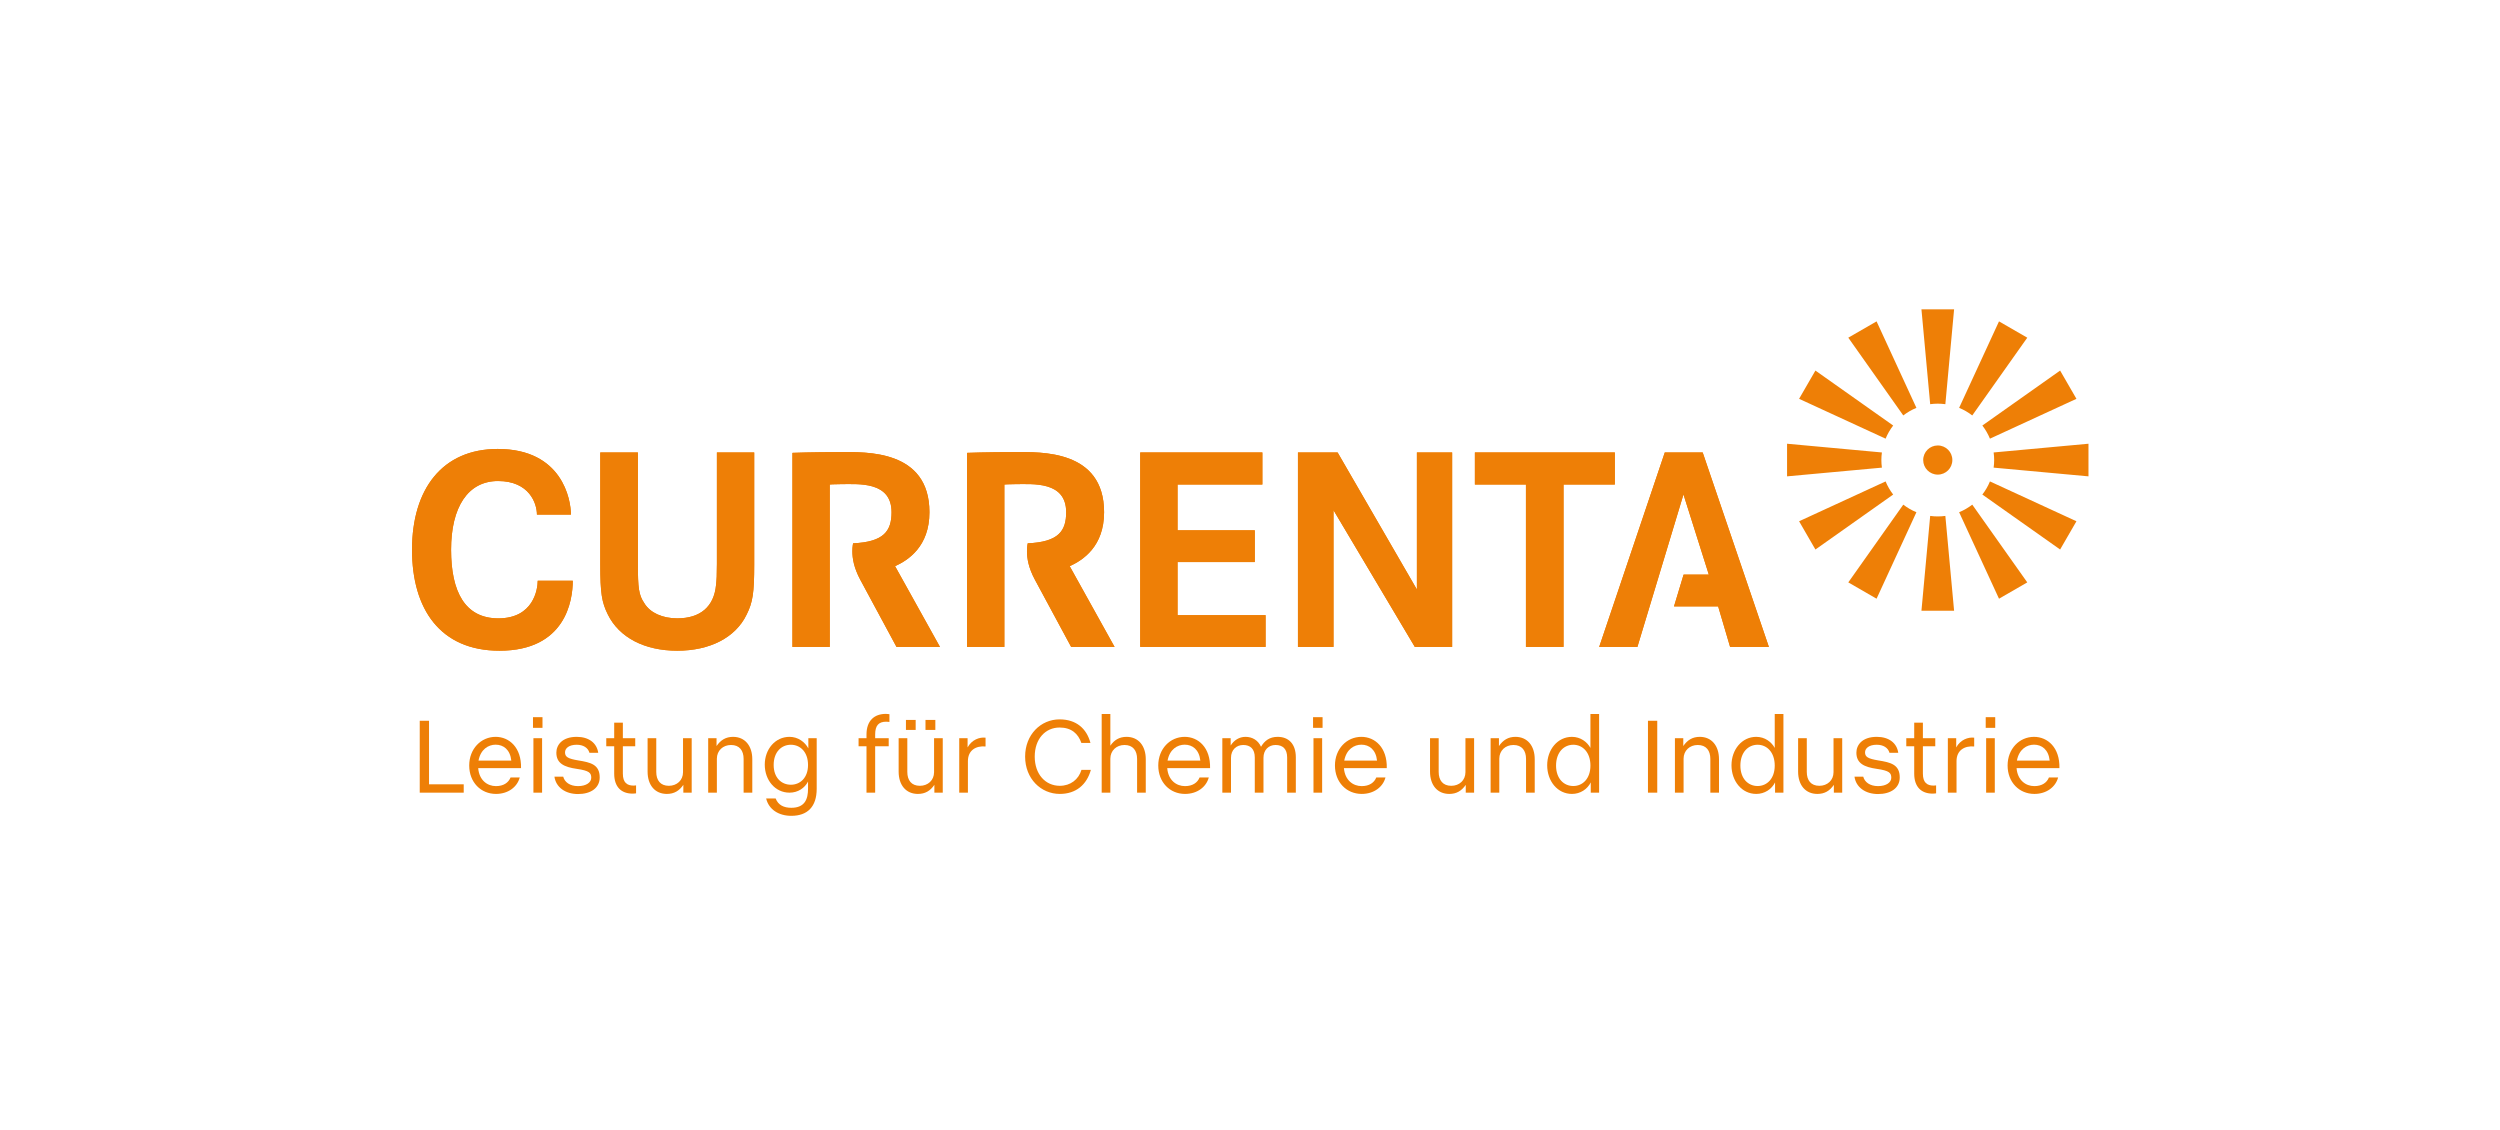 <?xml version="1.0" encoding="UTF-8"?>
<svg width="292px" height="132px" viewBox="0 0 292 132" version="1.1" xmlns="http://www.w3.org/2000/svg" xmlns:xlink="http://www.w3.org/1999/xlink">
    <!-- Generator: Sketch 63.1 (92452) - https://sketch.com -->
    <title>10 Logos / Customers / Color / Currenta</title>
    <desc>Created with Sketch.</desc>
    <g id="10-Logos-/-Customers-/-Color-/-Currenta" stroke="none" stroke-width="1" fill="none" fill-rule="evenodd">
        <g id="Currenta" transform="translate(48, 36)" fill="#EE7F06" fill-rule="nonzero">
            <path d="M18.685,24.102 C17.929,24.102 15.693,24.102 14.713,24.102 C14.713,22.811 13.832,20.184 10.172,20.184 C6.644,20.184 4.688,23.238 4.688,28.209 C4.688,33.147 6.33,36.224 10.204,36.224 C14.314,36.224 14.804,32.828 14.804,31.831 C15.527,31.831 17.962,31.831 18.901,31.831 C18.901,34.174 18.031,40.003 10.341,40.003 C3.421,40.003 0.125,35.15 0.125,28.209 C0.125,21.094 3.685,16.438 10.137,16.438 C17.688,16.438 18.685,22.377 18.685,24.102" id="Path"></path>
            <path d="M22.112,16.847 L26.505,16.847 L26.505,29.889 C26.505,32.681 26.608,33.499 27.255,34.452 C27.937,35.576 29.366,36.223 31.103,36.223 C33.793,36.223 35.392,34.862 35.632,32.339 C35.7,31.694 35.733,31.219 35.733,29.889 L35.733,16.847 L40.093,16.847 L40.093,29.958 C40.093,33.261 39.921,34.349 39.206,35.781 C37.912,38.469 34.916,40.003 31.103,40.003 C27.289,40.003 24.326,38.469 23,35.781 C22.283,34.349 22.112,33.261 22.112,29.958 L22.112,16.847" id="Path"></path>
            <polyline id="Path" points="89.537 25.938 98.56 25.938 98.56 29.649 89.537 29.649 89.537 35.85 99.82 35.85 99.82 39.56 85.178 39.56 85.178 16.847 99.446 16.847 99.446 20.592 89.537 20.592 89.537 25.938"></polyline>
            <polyline id="Path" points="103.6 16.847 108.232 16.847 117.493 32.853 117.493 16.847 121.612 16.847 121.612 39.56 117.252 39.56 107.753 23.589 107.753 39.56 103.6 39.56 103.6 16.847"></polyline>
            <polyline id="Path" points="124.266 16.847 140.614 16.847 140.614 20.592 134.62 20.592 134.62 39.56 130.229 39.56 130.229 20.592 124.266 20.592 124.266 16.847"></polyline>
            <path d="M72.892,31.738 L77.11,39.56 L82.182,39.56 L76.939,30.127 C78.482,29.437 80.958,27.822 80.958,23.828 C80.958,16.496 73.503,16.802 70.606,16.802 C67.257,16.802 64.953,16.894 64.953,16.894 L64.953,39.56 L69.31,39.56 L69.31,20.592 C69.31,20.592 69.778,20.549 70.571,20.549 C72.629,20.549 76.529,20.18 76.529,23.828 C76.529,26.035 75.618,27.304 72.036,27.459 C72.036,27.459 71.952,27.836 71.952,28.377 C71.952,29.21 72.121,30.313 72.892,31.738 C74.224,34.211 77.11,39.56 77.11,39.56" id="Path"></path>
            <path d="M52.494,31.738 L56.712,39.56 L61.788,39.56 L56.542,30.126 C58.085,29.436 60.559,27.822 60.559,23.828 C60.559,16.496 53.105,16.802 50.207,16.802 C46.858,16.802 44.556,16.893 44.556,16.893 L44.556,39.56 L48.914,39.56 L48.914,20.592 C48.914,20.592 49.382,20.549 50.174,20.549 C52.232,20.549 56.133,20.18 56.133,23.828 C56.133,26.034 55.221,27.303 51.64,27.459 C51.64,27.459 51.556,27.836 51.556,28.377 C51.556,29.21 51.725,30.313 52.494,31.738 C53.827,34.211 56.712,39.56 56.712,39.56" id="Path"></path>
            <polyline id="Path" points="150.873 16.847 146.448 16.847 138.786 39.56 143.249 39.56 148.629 21.75 151.59 31.114 148.645 31.114 147.524 34.825 152.679 34.825 154.075 39.56 158.604 39.56 150.873 16.847"></polyline>
            <path d="M18.685,24.102 C17.929,24.102 15.693,24.102 14.713,24.102 C14.713,22.811 13.832,20.184 10.172,20.184 C6.644,20.184 4.688,23.238 4.688,28.209 C4.688,33.147 6.33,36.224 10.204,36.224 C14.314,36.224 14.804,32.828 14.804,31.831 C15.527,31.831 17.962,31.831 18.901,31.831 C18.901,34.174 18.031,40.003 10.341,40.003 C3.421,40.003 0.125,35.15 0.125,28.209 C0.125,21.094 3.685,16.438 10.137,16.438 C17.688,16.438 18.685,22.377 18.685,24.102" id="Path"></path>
            <path d="M22.112,16.847 L26.505,16.847 L26.505,29.889 C26.505,32.681 26.608,33.499 27.255,34.452 C27.937,35.576 29.366,36.223 31.103,36.223 C33.793,36.223 35.392,34.862 35.632,32.339 C35.7,31.694 35.733,31.219 35.733,29.889 L35.733,16.847 L40.093,16.847 L40.093,29.958 C40.093,33.261 39.921,34.349 39.206,35.781 C37.912,38.469 34.916,40.003 31.103,40.003 C27.289,40.003 24.326,38.469 23,35.781 C22.283,34.349 22.112,33.261 22.112,29.958 L22.112,16.847" id="Path"></path>
            <polyline id="Path" points="89.537 25.938 98.56 25.938 98.56 29.649 89.537 29.649 89.537 35.85 99.82 35.85 99.82 39.56 85.178 39.56 85.178 16.847 99.446 16.847 99.446 20.592 89.537 20.592 89.537 25.938"></polyline>
            <polyline id="Path" points="103.6 16.847 108.232 16.847 117.493 32.853 117.493 16.847 121.612 16.847 121.612 39.56 117.252 39.56 107.753 23.589 107.753 39.56 103.6 39.56 103.6 16.847"></polyline>
            <polyline id="Path" points="124.266 16.847 140.614 16.847 140.614 20.592 134.62 20.592 134.62 39.56 130.229 39.56 130.229 20.592 124.266 20.592 124.266 16.847"></polyline>
            <path d="M72.892,31.738 L77.11,39.56 L82.182,39.56 L76.939,30.127 C78.482,29.437 80.958,27.822 80.958,23.828 C80.958,16.496 73.503,16.802 70.606,16.802 C67.257,16.802 64.953,16.894 64.953,16.894 L64.953,39.56 L69.31,39.56 L69.31,20.592 C69.31,20.592 69.778,20.549 70.571,20.549 C72.629,20.549 76.529,20.18 76.529,23.828 C76.529,26.035 75.618,27.304 72.036,27.459 C72.036,27.459 71.952,27.836 71.952,28.377 C71.952,29.21 72.121,30.313 72.892,31.738 C74.224,34.211 77.11,39.56 77.11,39.56" id="Path"></path>
            <path d="M52.494,31.738 L56.712,39.56 L61.788,39.56 L56.542,30.126 C58.085,29.436 60.559,27.822 60.559,23.828 C60.559,16.496 53.105,16.802 50.207,16.802 C46.858,16.802 44.556,16.893 44.556,16.893 L44.556,39.56 L48.914,39.56 L48.914,20.592 C48.914,20.592 49.382,20.549 50.174,20.549 C52.232,20.549 56.133,20.18 56.133,23.828 C56.133,26.034 55.221,27.303 51.64,27.459 C51.64,27.459 51.556,27.836 51.556,28.377 C51.556,29.21 51.725,30.313 52.494,31.738 C53.827,34.211 56.712,39.56 56.712,39.56" id="Path"></path>
            <polyline id="Path" points="150.873 16.847 146.448 16.847 138.786 39.56 143.249 39.56 148.629 21.75 151.59 31.114 148.645 31.114 147.524 34.825 152.679 34.825 154.075 39.56 158.604 39.56 150.873 16.847"></polyline>
            <path d="M180.034,17.733 C180.034,16.791 179.273,16.03 178.331,16.03 C177.392,16.03 176.629,16.791 176.629,17.733 C176.629,18.674 177.392,19.435 178.331,19.435 C179.273,19.435 180.034,18.674 180.034,17.733 M177.446,24.259 L176.425,35.335 L180.238,35.335 L179.217,24.259 C178.629,24.339 178.034,24.339 177.446,24.259 Z M177.446,11.208 C178.034,11.128 178.629,11.128 179.217,11.208 L180.238,0.132 L176.425,0.132 L177.446,11.208 Z M167.881,3.442 L174.303,12.524 C174.773,12.161 175.286,11.863 175.837,11.638 L171.183,1.537 L167.881,3.442 Z M180.826,23.828 L185.483,33.929 L188.785,32.023 L182.36,22.943 C181.89,23.304 181.377,23.603 180.826,23.828 Z M183.539,21.764 L192.622,28.183 L194.528,24.883 L184.425,20.23 C184.203,20.778 183.902,21.294 183.539,21.764 Z M173.123,13.701 L164.04,7.282 L162.134,10.582 L172.238,15.236 C172.463,14.689 172.76,14.171 173.123,13.701 Z M184.857,16.847 C184.939,17.435 184.939,18.031 184.857,18.62 L195.934,19.638 L195.934,15.828 L184.857,16.847 Z M171.806,16.847 L160.729,15.828 L160.729,19.638 L171.806,18.62 C171.724,18.031 171.724,17.435 171.806,16.847 Z M167.881,32.023 L171.183,33.929 L175.837,23.828 C175.286,23.603 174.77,23.304 174.303,22.943 L167.881,32.023 Z M188.785,3.442 L185.483,1.537 L180.826,11.638 C181.377,11.863 181.89,12.161 182.36,12.524 L188.785,3.442 Z M172.238,20.23 L162.134,24.883 L164.04,28.183 L173.123,21.764 C172.76,21.294 172.463,20.778 172.238,20.23 Z M184.425,15.236 L194.528,10.582 L192.622,7.282 L183.539,13.701 C183.902,14.171 184.2,14.689 184.425,15.236 Z" id="Shape"></path>
            <polyline id="Path" points="1.025 48.186 2.111 48.186 2.111 55.608 6.162 55.608 6.162 56.583 1.025 56.583 1.025 48.186"></polyline>
            <path d="M6.804,53.41 C6.804,51.471 8.175,50.064 9.892,50.064 C11.485,50.064 12.918,51.322 12.857,53.719 L7.854,53.719 C7.965,55.125 8.917,55.818 9.929,55.818 C10.805,55.818 11.386,55.424 11.635,54.806 L12.708,54.806 C12.411,55.917 11.361,56.73 9.929,56.73 C8.164,56.73 6.804,55.372 6.804,53.41 M11.721,52.84 C11.585,51.557 10.805,50.978 9.891,50.978 C9.04,50.978 8.137,51.519 7.89,52.84 L11.721,52.84 Z" id="Shape"></path>
            <path d="M14.253,47.766 L15.363,47.766 L15.363,49.012 L14.253,49.012 L14.253,47.766 Z M14.303,50.222 L15.316,50.222 L15.316,56.583 L14.303,56.583 L14.303,50.222 Z" id="Shape"></path>
            <path d="M16.758,54.718 L17.785,54.718 C17.945,55.337 18.538,55.818 19.514,55.818 C20.477,55.818 21.057,55.384 21.057,54.843 C21.057,54.287 20.848,54.015 19.376,53.805 C17.895,53.594 16.982,53.162 16.982,51.913 C16.982,51.013 17.661,50.064 19.364,50.064 C20.785,50.064 21.711,50.79 21.873,51.927 L20.848,51.927 C20.687,51.334 20.119,50.987 19.364,50.987 C18.452,50.987 17.995,51.397 17.995,51.879 C17.995,52.409 18.341,52.619 19.55,52.818 C20.97,53.049 22.045,53.286 22.045,54.805 C22.045,56.051 20.984,56.744 19.515,56.744 C18.018,56.744 16.932,55.942 16.758,54.718" id="Path"></path>
            <path d="M23.738,54.36 L23.738,51.161 L22.812,51.161 L22.812,50.222 L23.738,50.222 L23.738,48.408 L24.75,48.408 L24.75,50.222 L26.195,50.222 L26.195,51.161 L24.75,51.161 L24.75,54.36 C24.75,55.411 25.243,55.757 25.998,55.757 C26.17,55.757 26.293,55.732 26.293,55.732 L26.293,56.659 C26.293,56.659 26.134,56.696 25.899,56.696 C24.564,56.696 23.738,55.917 23.738,54.36" id="Path"></path>
            <path d="M27.639,54.126 L27.639,50.222 L28.652,50.222 L28.652,54.162 C28.652,55.139 29.135,55.782 30.123,55.782 C31.06,55.782 31.777,55.139 31.777,54.189 L31.777,50.222 L32.789,50.222 L32.789,56.583 L31.814,56.583 L31.814,55.671 C31.334,56.374 30.727,56.731 29.888,56.731 C28.505,56.73 27.639,55.707 27.639,54.126" id="Path"></path>
            <path d="M34.716,50.222 L35.692,50.222 L35.692,51.137 C36.175,50.433 36.78,50.064 37.62,50.064 C39.002,50.064 39.868,51.1 39.868,52.682 L39.868,56.583 L38.854,56.583 L38.854,52.643 C38.854,51.669 38.373,51.014 37.384,51.014 C36.445,51.014 35.73,51.669 35.73,52.619 L35.73,56.583 L34.716,56.583 L34.716,50.222" id="Path"></path>
            <path d="M41.486,57.262 L42.597,57.262 C42.894,58.042 43.561,58.35 44.426,58.35 C46.005,58.35 46.378,57.338 46.378,56.126 L46.378,55.287 C45.993,56.039 45.202,56.583 44.215,56.583 C42.536,56.583 41.324,55.125 41.324,53.309 C41.324,51.519 42.536,50.064 44.215,50.064 C45.215,50.064 46.018,50.668 46.414,51.41 L46.414,50.222 L47.39,50.222 L47.39,56.126 C47.39,58.226 46.315,59.289 44.426,59.289 C42.968,59.289 41.794,58.561 41.486,57.262 M46.378,53.349 C46.378,51.827 45.462,50.987 44.376,50.987 C43.276,50.987 42.364,51.827 42.364,53.349 C42.364,54.843 43.276,55.657 44.376,55.657 C45.462,55.657 46.378,54.843 46.378,53.349 Z" id="Shape"></path>
            <path d="M53.207,51.161 L52.281,51.161 L52.281,50.222 L53.207,50.222 L53.207,49.791 C53.207,48.148 54.144,47.382 55.467,47.382 C55.628,47.382 55.886,47.419 55.886,47.419 L55.886,48.32 C55.886,48.32 55.653,48.295 55.504,48.295 C54.614,48.295 54.219,48.752 54.219,49.791 L54.219,50.222 L55.801,50.222 L55.801,51.161 L54.219,51.161 L54.219,56.583 L53.207,56.583 L53.207,51.161" id="Path"></path>
            <path d="M56.961,54.126 L56.961,50.222 L57.975,50.222 L57.975,54.162 C57.975,55.139 58.458,55.782 59.445,55.782 C60.382,55.782 61.099,55.139 61.099,54.189 L61.099,50.222 L62.113,50.222 L62.113,56.583 L61.135,56.583 L61.135,55.671 C60.656,56.374 60.051,56.731 59.209,56.731 C57.825,56.73 56.961,55.705 56.961,54.126 M57.814,48.086 L58.95,48.086 L58.95,49.259 L57.814,49.259 L57.814,48.086 Z M60.097,48.086 L61.248,48.086 L61.248,49.259 L60.097,49.259 L60.097,48.086 Z" id="Shape"></path>
            <path d="M64.038,50.222 L65.014,50.222 L65.014,51.297 C65.507,50.397 66.41,50.075 67.113,50.161 L67.113,51.188 C66.003,51.087 65.052,51.618 65.052,52.903 L65.052,56.583 L64.038,56.583 L64.038,50.222" id="Path"></path>
            <path d="M71.734,52.37 C71.734,49.804 73.561,48.023 75.759,48.023 C77.711,48.023 78.922,49.1 79.366,50.777 L78.304,50.777 C77.933,49.704 77.155,48.975 75.759,48.975 C74.105,48.975 72.856,50.295 72.856,52.37 C72.856,54.458 74.13,55.782 75.784,55.782 C77.031,55.782 77.983,55.04 78.316,53.917 L79.416,53.917 C78.933,55.657 77.675,56.73 75.784,56.73 C73.585,56.73 71.734,54.954 71.734,52.37" id="Path"></path>
            <path d="M80.676,47.395 L81.689,47.395 L81.689,51.1 C82.121,50.445 82.737,50.064 83.577,50.064 C84.962,50.064 85.826,51.1 85.826,52.682 L85.826,56.583 L84.812,56.583 L84.812,52.643 C84.812,51.669 84.33,51.014 83.344,51.014 C82.404,51.014 81.689,51.669 81.689,52.619 L81.689,56.583 L80.676,56.583 L80.676,47.395" id="Path"></path>
            <path d="M87.285,53.41 C87.285,51.471 88.654,50.064 90.372,50.064 C91.965,50.064 93.397,51.322 93.336,53.719 L88.333,53.719 C88.444,55.125 89.396,55.818 90.407,55.818 C91.285,55.818 91.865,55.424 92.113,54.806 L93.188,54.806 C92.89,55.917 91.842,56.73 90.407,56.73 C88.643,56.73 87.285,55.372 87.285,53.41 M92.2,52.84 C92.064,51.557 91.285,50.978 90.372,50.978 C89.519,50.978 88.616,51.519 88.371,52.84 L92.2,52.84 Z" id="Shape"></path>
            <path d="M94.768,50.222 L95.743,50.222 L95.743,51.076 C96.127,50.458 96.745,50.064 97.473,50.064 C98.265,50.064 98.942,50.458 99.288,51.222 C99.696,50.521 100.289,50.064 101.228,50.064 C102.523,50.064 103.353,50.903 103.353,52.458 L103.353,56.583 L102.339,56.583 L102.339,52.472 C102.339,51.471 101.822,51.014 100.983,51.014 C100.179,51.014 99.574,51.582 99.574,52.508 L99.574,56.583 L98.559,56.583 L98.559,52.472 C98.559,51.471 98.028,51.014 97.214,51.014 C96.399,51.014 95.781,51.594 95.781,52.508 L95.781,56.583 L94.768,56.583 L94.768,50.222" id="Path"></path>
            <path d="M105.365,47.766 L106.476,47.766 L106.476,49.012 L105.365,49.012 L105.365,47.766 Z M105.415,50.222 L106.426,50.222 L106.426,56.583 L105.415,56.583 L105.415,50.222 Z" id="Shape"></path>
            <path d="M107.922,53.41 C107.922,51.471 109.293,50.064 111.012,50.064 C112.605,50.064 114.035,51.322 113.975,53.719 L108.971,53.719 C109.083,55.125 110.035,55.818 111.046,55.818 C111.926,55.818 112.504,55.424 112.752,54.806 L113.825,54.806 C113.531,55.917 112.479,56.73 111.046,56.73 C109.281,56.73 107.922,55.372 107.922,53.41 M112.839,52.84 C112.702,51.557 111.926,50.978 111.012,50.978 C110.157,50.978 109.259,51.519 109.008,52.84 L112.839,52.84 Z" id="Shape"></path>
            <path d="M119.027,54.126 L119.027,50.222 L120.038,50.222 L120.038,54.162 C120.038,55.139 120.52,55.782 121.509,55.782 C122.448,55.782 123.164,55.139 123.164,54.189 L123.164,50.222 L124.175,50.222 L124.175,56.583 L123.199,56.583 L123.199,55.671 C122.717,56.374 122.113,56.731 121.274,56.731 C119.891,56.73 119.027,55.707 119.027,54.126" id="Path"></path>
            <path d="M126.104,50.222 L127.077,50.222 L127.077,51.137 C127.562,50.433 128.166,50.064 129.005,50.064 C130.388,50.064 131.256,51.1 131.256,52.682 L131.256,56.583 L130.241,56.583 L130.241,52.643 C130.241,51.669 129.759,51.014 128.77,51.014 C127.831,51.014 127.118,51.669 127.118,52.619 L127.118,56.583 L126.104,56.583 L126.104,50.222" id="Path"></path>
            <path d="M132.711,53.385 C132.711,51.557 133.922,50.064 135.603,50.064 C136.601,50.064 137.38,50.655 137.762,51.358 L137.762,47.396 L138.776,47.396 L138.776,56.583 L137.8,56.583 L137.8,55.385 C137.405,56.176 136.589,56.73 135.603,56.73 C133.922,56.73 132.711,55.237 132.711,53.385 M137.762,53.42 C137.762,51.867 136.848,50.987 135.762,50.987 C134.664,50.987 133.747,51.867 133.747,53.42 C133.747,54.954 134.664,55.807 135.762,55.807 C136.848,55.807 137.762,54.954 137.762,53.42 Z" id="Shape"></path>
            <rect id="Rectangle" x="144.482" y="48.186" width="1.086" height="8.397"></rect>
            <path d="M147.631,50.222 L148.607,50.222 L148.607,51.137 C149.089,50.433 149.693,50.064 150.532,50.064 C151.915,50.064 152.779,51.1 152.779,52.682 L152.779,56.583 L151.768,56.583 L151.768,52.643 C151.768,51.669 151.286,51.014 150.297,51.014 C149.358,51.014 148.642,51.669 148.642,52.619 L148.642,56.583 L147.631,56.583 L147.631,50.222" id="Path"></path>
            <path d="M154.238,53.385 C154.238,51.557 155.449,50.064 157.13,50.064 C158.131,50.064 158.908,50.655 159.289,51.358 L159.289,47.396 L160.304,47.396 L160.304,56.583 L159.327,56.583 L159.327,55.385 C158.933,56.176 158.116,56.73 157.13,56.73 C155.449,56.73 154.238,55.237 154.238,53.385 M159.289,53.42 C159.289,51.867 158.376,50.987 157.29,50.987 C156.191,50.987 155.277,51.867 155.277,53.42 C155.277,54.954 156.191,55.807 157.29,55.807 C158.375,55.807 159.289,54.954 159.289,53.42 Z" id="Shape"></path>
            <path d="M162.019,54.126 L162.019,50.222 L163.033,50.222 L163.033,54.162 C163.033,55.139 163.515,55.782 164.501,55.782 C165.439,55.782 166.156,55.139 166.156,54.189 L166.156,50.222 L167.17,50.222 L167.17,56.583 L166.194,56.583 L166.194,55.671 C165.712,56.374 165.108,56.731 164.266,56.731 C162.886,56.73 162.019,55.707 162.019,54.126" id="Path"></path>
            <path d="M168.604,54.718 L169.627,54.718 C169.79,55.337 170.382,55.818 171.358,55.818 C172.322,55.818 172.901,55.384 172.901,54.843 C172.901,54.287 172.691,54.015 171.22,53.805 C169.737,53.594 168.826,53.162 168.826,51.913 C168.826,51.013 169.506,50.064 171.208,50.064 C172.632,50.064 173.558,50.79 173.715,51.927 L172.691,51.927 C172.532,51.334 171.962,50.987 171.208,50.987 C170.294,50.987 169.837,51.397 169.837,51.879 C169.837,52.409 170.184,52.619 171.396,52.818 C172.813,53.049 173.89,53.286 173.89,54.805 C173.89,56.051 172.826,56.744 171.358,56.744 C169.862,56.744 168.776,55.942 168.604,54.718" id="Path"></path>
            <path d="M175.58,54.36 L175.58,51.161 L174.654,51.161 L174.654,50.222 L175.58,50.222 L175.58,48.408 L176.594,48.408 L176.594,50.222 L178.04,50.222 L178.04,51.161 L176.594,51.161 L176.594,54.36 C176.594,55.411 177.086,55.757 177.843,55.757 C178.012,55.757 178.137,55.732 178.137,55.732 L178.137,56.659 C178.137,56.659 177.978,56.696 177.743,56.696 C176.41,56.696 175.58,55.917 175.58,54.36" id="Path"></path>
            <path d="M179.508,50.222 L180.485,50.222 L180.485,51.297 C180.979,50.397 181.881,50.075 182.585,50.161 L182.585,51.188 C181.473,51.087 180.522,51.618 180.522,52.903 L180.522,56.583 L179.508,56.583 L179.508,50.222" id="Path"></path>
            <path d="M183.931,47.766 L185.042,47.766 L185.042,49.012 L183.931,49.012 L183.931,47.766 Z M183.981,50.222 L184.992,50.222 L184.992,56.583 L183.981,56.583 L183.981,50.222 Z" id="Shape"></path>
            <path d="M186.488,53.41 C186.488,51.471 187.859,50.064 189.574,50.064 C191.167,50.064 192.6,51.322 192.541,53.719 L187.536,53.719 C187.649,55.125 188.6,55.818 189.612,55.818 C190.488,55.818 191.07,55.424 191.317,54.806 L192.391,54.806 C192.093,55.917 191.045,56.73 189.612,56.73 C187.846,56.73 186.488,55.372 186.488,53.41 M191.402,52.84 C191.267,51.557 190.488,50.978 189.574,50.978 C188.722,50.978 187.821,51.519 187.574,52.84 L191.402,52.84 Z" id="Shape"></path>
        </g>
    </g>
</svg>
